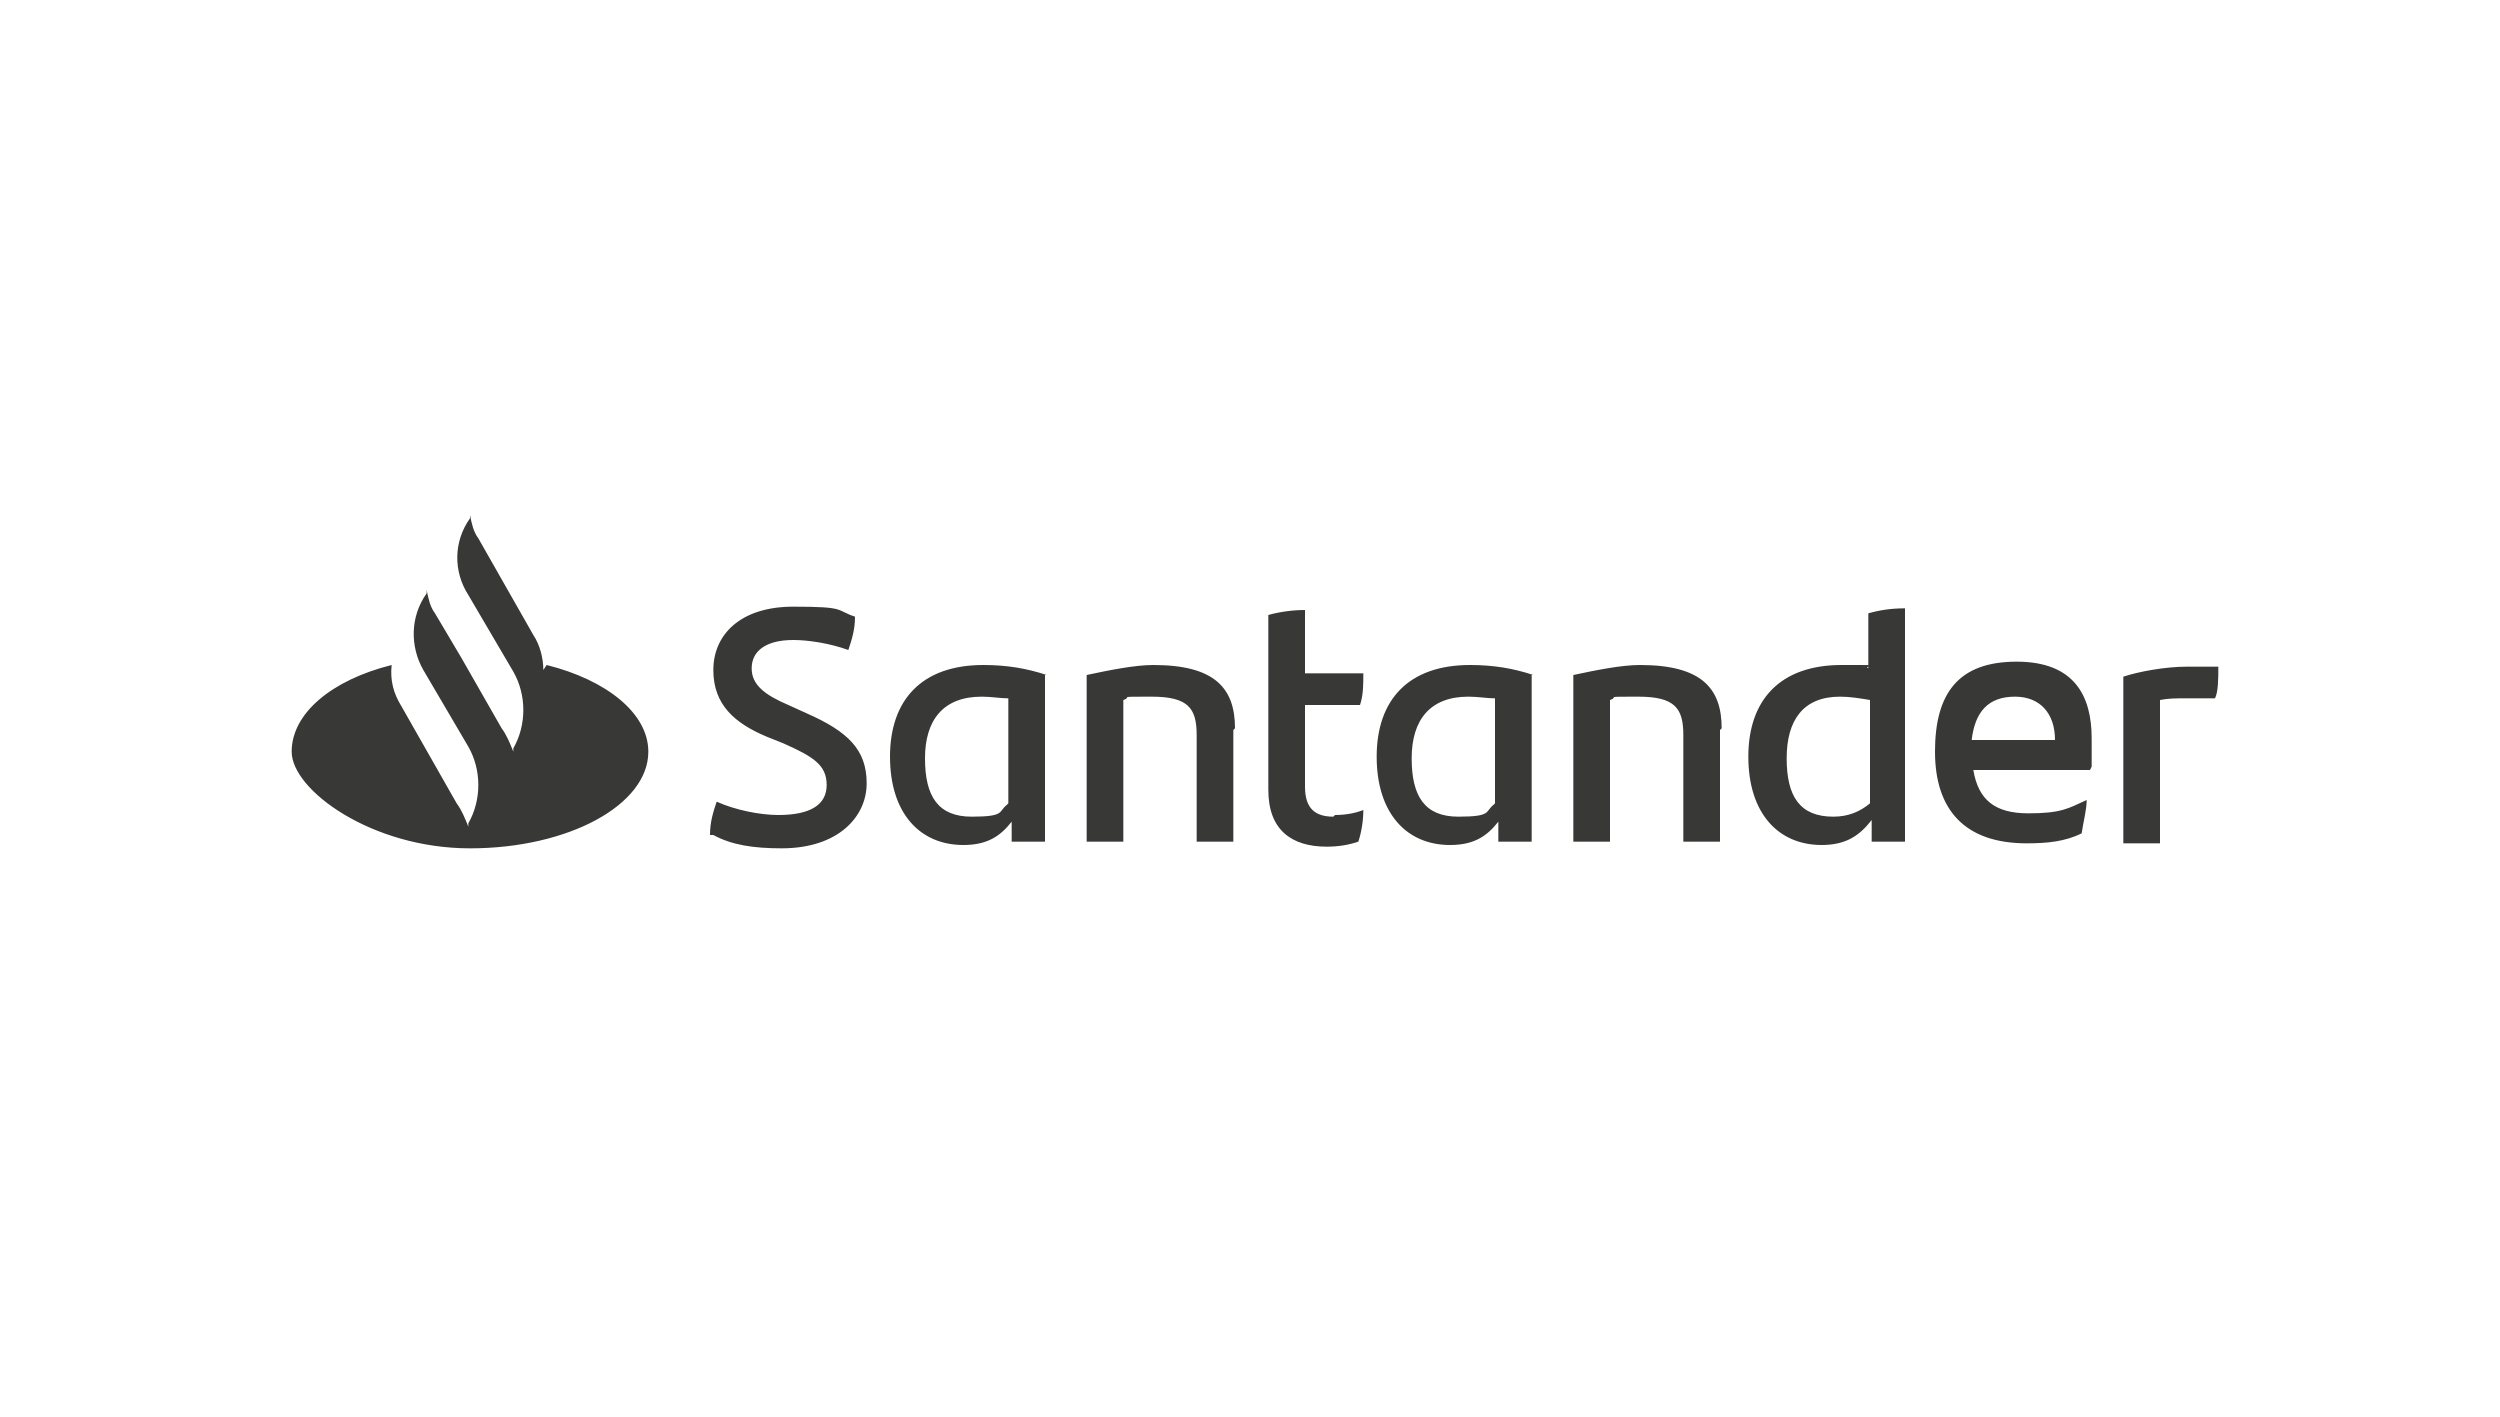 <?xml version="1.0" encoding="UTF-8"?>
<svg id="Layer_2" data-name="Layer 2" xmlns="http://www.w3.org/2000/svg" version="1.1" viewBox="0 0 150 85">
  <defs>
    <style>
      .cls-1 {
        fill: #383837;
        stroke-width: 0px;
      }
    </style>
  </defs>
  <g id="Page-1">
    <g id="FA_SANTANDER_PV_POS_RGB" data-name="FA SANTANDER PV POS RGB">
      <path id="Shape" class="cls-1" d="M32.6,40.2c0-.7-.2-1.5-.6-2.1l-3.3-5.8c-.3-.4-.4-.9-.5-1.4v.2c-1,1.4-1,3.2-.1,4.6l2.7,4.6c.8,1.4.8,3.2,0,4.6v.2c-.2-.5-.4-1-.7-1.4l-2.4-4.2-1.6-2.7c-.3-.4-.4-.9-.5-1.4v.2c-1,1.4-1,3.2-.2,4.6l2.7,4.6c.8,1.4.8,3.2,0,4.6v.2c-.2-.5-.4-1-.7-1.4l-3.3-5.8c-.5-.8-.7-1.6-.6-2.5-3.6.9-6,2.9-6,5.2s4.8,5.8,10.7,5.8,10.7-2.6,10.7-5.8c0-2.3-2.5-4.3-6.1-5.2ZM42.6,50.1c0-.8.2-1.4.4-2,1.1.5,2.6.8,3.7.8,1.9,0,2.9-.6,2.9-1.8s-.8-1.7-2.6-2.5l-1-.4c-1.9-.8-3.2-1.9-3.2-4s1.6-3.8,4.8-3.8,2.5.2,3.7.6c0,.8-.2,1.4-.4,2-1.1-.4-2.4-.6-3.3-.6-1.7,0-2.5.7-2.5,1.7s.8,1.6,2.2,2.2l1.1.5c2.5,1.1,3.6,2.2,3.6,4.2s-1.7,3.9-5.1,3.9c-1.7,0-3-.2-4.1-.8ZM62.7,40.5v10h-2v-1.2c-.7.9-1.5,1.4-2.9,1.4-2.6,0-4.4-1.9-4.4-5.3s1.9-5.5,5.6-5.5c1.4,0,2.6.2,3.8.6ZM60.5,48.2v-6.3c-.5,0-1-.1-1.6-.1-2.3,0-3.4,1.4-3.4,3.7s.8,3.5,2.8,3.5,1.6-.3,2.1-.7ZM74,43.8v6.7h-2.2v-6.4c0-1.6-.5-2.3-2.7-2.3s-1.1,0-1.7.2v8.5h-2.2v-10c1.4-.3,2.9-.6,4-.6,3.7,0,4.9,1.4,4.9,3.8ZM80.1,48.9c.6,0,1.2-.1,1.7-.3,0,.6-.1,1.3-.3,1.9-.6.2-1.2.3-1.9.3-2.1,0-3.5-1-3.5-3.4v-10.5c.7-.2,1.5-.3,2.2-.3v3.8h3.5c0,.7,0,1.3-.2,1.9h-3.3v4.9c0,1.3.6,1.8,1.7,1.8ZM91.9,40.5v10h-2v-1.2c-.7.9-1.5,1.4-2.9,1.4-2.6,0-4.4-1.9-4.4-5.3s1.9-5.5,5.6-5.5c1.4,0,2.6.2,3.8.6ZM89.7,48.2v-6.3c-.5,0-1-.1-1.6-.1-2.3,0-3.4,1.4-3.4,3.7s.8,3.5,2.8,3.5,1.6-.3,2.1-.7ZM103.2,43.8v6.7h-2.2v-6.4c0-1.6-.5-2.3-2.7-2.3s-1.1,0-1.7.2v8.5h-2.2v-10c1.4-.3,2.9-.6,4-.6,3.7,0,4.9,1.4,4.9,3.8ZM114.3,36.5v14h-2v-1.3c-.7.9-1.5,1.5-3,1.5-2.6,0-4.4-1.9-4.4-5.3s1.9-5.5,5.6-5.5,1.1,0,1.6.2v-3.3c.7-.2,1.4-.3,2.2-.3ZM112.2,48.2v-6.2c-.6-.1-1.2-.2-1.8-.2-2.2,0-3.2,1.4-3.2,3.7s.8,3.5,2.8,3.5c.9,0,1.6-.3,2.2-.8ZM125.4,46.2h-7c.3,1.8,1.3,2.6,3.3,2.6s2.4-.3,3.5-.8c0,.6-.2,1.3-.3,2-1,.5-2.1.6-3.3.6-3.7,0-5.5-2-5.5-5.5s1.4-5.4,4.9-5.4,4.5,2.1,4.5,4.6c0,.6,0,1.1,0,1.7ZM118.3,44.4h5c0-1.6-.9-2.6-2.4-2.6-1.6,0-2.4.9-2.6,2.6ZM133.1,40c0,.7,0,1.5-.2,1.9-.5,0-1,0-1.7,0s-1.1,0-1.6.1v8.6h-2.2v-10c.9-.3,2.5-.6,3.8-.6.7,0,1.4,0,1.9,0Z"/>
    </g>
  </g>
</svg>